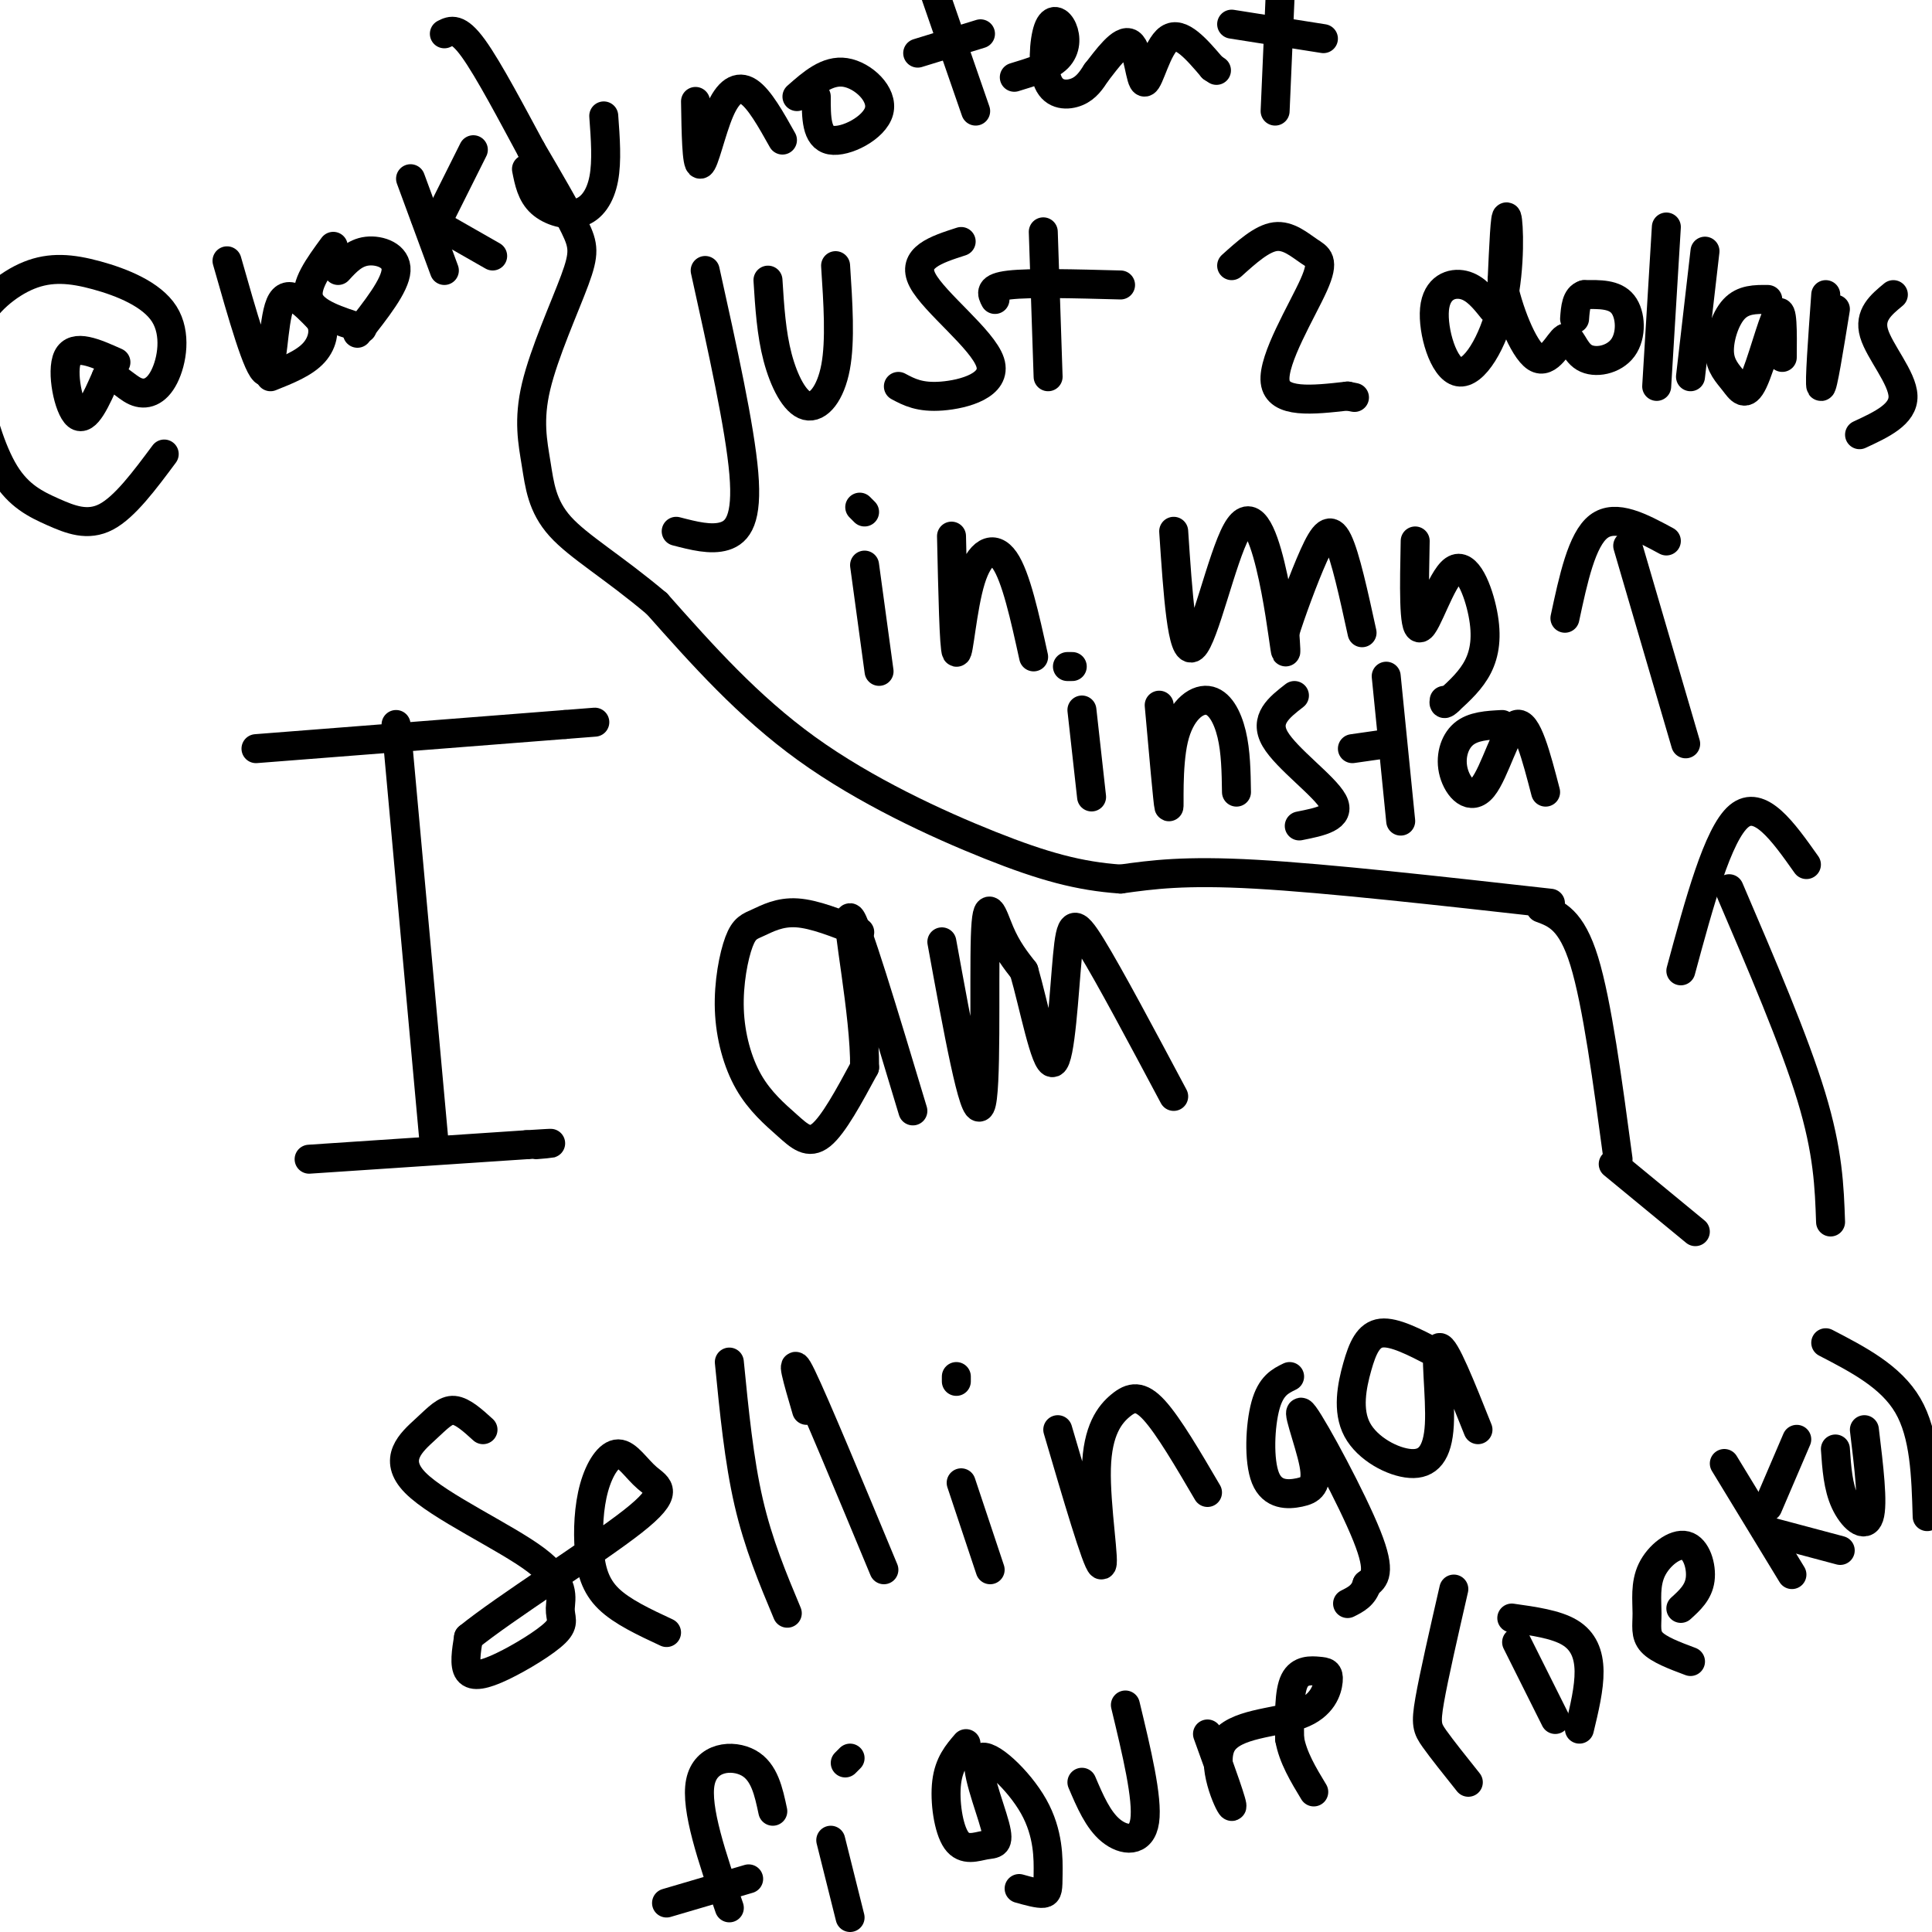 <svg viewBox='0 0 400 400' version='1.1' xmlns='http://www.w3.org/2000/svg' xmlns:xlink='http://www.w3.org/1999/xlink'><g fill='none' stroke='#000000' stroke-width='6' stroke-linecap='round' stroke-linejoin='round'><path d='M53,155c0.000,0.000 64.000,-5.000 64,-5'/><path d='M117,150c10.667,-0.833 5.333,-0.417 0,0'/><path d='M82,150c0.000,0.000 8.000,88.000 8,88'/><path d='M64,240c0.000,0.000 45.000,-3.000 45,-3'/><path d='M109,237c7.833,-0.500 4.917,-0.250 2,0'/><path d='M178,193c-4.689,-1.881 -9.377,-3.763 -13,-4c-3.623,-0.237 -6.179,1.170 -8,2c-1.821,0.830 -2.907,1.084 -4,4c-1.093,2.916 -2.193,8.494 -2,14c0.193,5.506 1.681,10.940 4,15c2.319,4.060 5.471,6.747 8,9c2.529,2.253 4.437,4.072 7,2c2.563,-2.072 5.782,-8.036 9,-14'/><path d='M179,221c0.156,-10.844 -3.956,-30.956 -3,-31c0.956,-0.044 6.978,19.978 13,40'/><path d='M195,195c3.327,18.250 6.655,36.500 8,34c1.345,-2.500 0.708,-25.750 1,-35c0.292,-9.250 1.512,-4.500 3,-1c1.488,3.500 3.244,5.750 5,8'/><path d='M212,201c1.976,6.743 4.416,19.601 6,19c1.584,-0.601 2.311,-14.662 3,-22c0.689,-7.338 1.340,-7.954 5,-2c3.660,5.954 10.330,18.477 17,31'/><path d='M100,296c-2.110,-1.920 -4.221,-3.840 -6,-4c-1.779,-0.160 -3.228,1.440 -6,4c-2.772,2.560 -6.868,6.079 -2,11c4.868,4.921 18.701,11.243 25,16c6.299,4.757 5.063,7.949 5,10c-0.063,2.051 1.045,2.962 -1,5c-2.045,2.038 -7.243,5.202 -11,7c-3.757,1.798 -6.073,2.228 -7,1c-0.927,-1.228 -0.463,-4.114 0,-7'/><path d='M97,339c7.441,-6.072 26.045,-17.752 34,-24c7.955,-6.248 5.262,-7.065 3,-9c-2.262,-1.935 -4.092,-4.988 -6,-5c-1.908,-0.012 -3.893,3.017 -5,7c-1.107,3.983 -1.337,8.918 -1,13c0.337,4.082 1.239,7.309 4,10c2.761,2.691 7.380,4.845 12,7'/><path d='M151,282c1.000,10.167 2.000,20.333 4,29c2.000,8.667 5.000,15.833 8,23'/><path d='M167,292c-1.833,-6.250 -3.667,-12.500 -1,-7c2.667,5.500 9.833,22.750 17,40'/><path d='M199,307c0.000,0.000 6.000,18.000 6,18'/><path d='M198,285c0.000,0.000 0.000,1.000 0,1'/><path d='M219,296c4.030,13.724 8.061,27.448 9,28c0.939,0.552 -1.212,-12.069 -1,-20c0.212,-7.931 2.788,-11.174 5,-13c2.212,-1.826 4.061,-2.236 7,1c2.939,3.236 6.970,10.118 11,17'/><path d='M267,285c-1.937,0.942 -3.874,1.884 -5,6c-1.126,4.116 -1.441,11.406 0,15c1.441,3.594 4.637,3.494 7,3c2.363,-0.494 3.891,-1.380 3,-6c-0.891,-4.620 -4.201,-12.975 -2,-10c2.201,2.975 9.915,17.278 13,25c3.085,7.722 1.543,8.861 0,10'/><path d='M283,328c-0.667,2.333 -2.333,3.167 -4,4'/><path d='M297,280c-4.158,-2.152 -8.317,-4.304 -11,-4c-2.683,0.304 -3.891,3.064 -5,7c-1.109,3.936 -2.117,9.046 0,13c2.117,3.954 7.361,6.750 11,7c3.639,0.250 5.672,-2.048 6,-8c0.328,-5.952 -1.049,-15.558 0,-16c1.049,-0.442 4.525,8.279 8,17'/><path d='M160,375c-0.867,-4.089 -1.733,-8.178 -5,-10c-3.267,-1.822 -8.933,-1.378 -10,4c-1.067,5.378 2.467,15.689 6,26'/><path d='M138,394c0.000,0.000 17.000,-5.000 17,-5'/><path d='M172,381c0.000,0.000 4.000,16.000 4,16'/><path d='M176,364c0.000,0.000 -1.000,1.000 -1,1'/><path d='M200,361c-1.764,2.051 -3.528,4.102 -4,8c-0.472,3.898 0.346,9.645 2,12c1.654,2.355 4.142,1.320 6,1c1.858,-0.320 3.086,0.076 2,-4c-1.086,-4.076 -4.487,-12.625 -3,-14c1.487,-1.375 7.863,4.425 11,10c3.137,5.575 3.037,10.924 3,14c-0.037,3.076 -0.011,3.879 -1,4c-0.989,0.121 -2.995,-0.439 -5,-1'/><path d='M224,369c1.667,3.911 3.333,7.822 6,10c2.667,2.178 6.333,2.622 7,-2c0.667,-4.622 -1.667,-14.311 -4,-24'/><path d='M250,359c2.775,7.683 5.550,15.365 5,15c-0.550,-0.365 -4.424,-8.779 -2,-13c2.424,-4.221 11.147,-4.250 16,-6c4.853,-1.750 5.837,-5.222 6,-7c0.163,-1.778 -0.495,-1.863 -2,-2c-1.505,-0.137 -3.859,-0.325 -5,2c-1.141,2.325 -1.071,7.162 -1,12'/><path d='M267,360c0.667,3.833 2.833,7.417 5,11'/><path d='M301,329c-2.067,9.022 -4.133,18.044 -5,23c-0.867,4.956 -0.533,5.844 1,8c1.533,2.156 4.267,5.578 7,9'/><path d='M314,340c0.000,0.000 8.000,16.000 8,16'/><path d='M313,335c4.578,0.644 9.156,1.289 12,3c2.844,1.711 3.956,4.489 4,8c0.044,3.511 -0.978,7.756 -2,12'/><path d='M348,333c1.825,-1.653 3.650,-3.307 4,-6c0.350,-2.693 -0.774,-6.426 -3,-7c-2.226,-0.574 -5.556,2.011 -7,5c-1.444,2.989 -1.004,6.382 -1,9c0.004,2.618 -0.427,4.462 1,6c1.427,1.538 4.714,2.769 8,4'/><path d='M357,303c0.000,0.000 14.000,23.000 14,23'/><path d='M366,312c0.000,0.000 6.000,-14.000 6,-14'/><path d='M366,317c0.000,0.000 15.000,4.000 15,4'/><path d='M380,300c0.267,3.911 0.533,7.822 2,11c1.467,3.178 4.133,5.622 5,3c0.867,-2.622 -0.067,-10.311 -1,-18'/><path d='M378,278c6.750,3.500 13.500,7.000 17,13c3.500,6.000 3.750,14.500 4,23'/><path d='M379,253c-0.250,-7.250 -0.500,-14.500 -4,-26c-3.500,-11.500 -10.250,-27.250 -17,-43'/><path d='M348,201c3.833,-14.167 7.667,-28.333 12,-32c4.333,-3.667 9.167,3.167 14,10'/><path d='M146,56c3.600,16.267 7.200,32.533 8,42c0.800,9.467 -1.200,12.133 -4,13c-2.800,0.867 -6.400,-0.067 -10,-1'/><path d='M159,58c0.345,5.518 0.690,11.036 2,16c1.310,4.964 3.583,9.375 6,10c2.417,0.625 4.976,-2.536 6,-8c1.024,-5.464 0.512,-13.232 0,-21'/><path d='M199,50c-5.208,1.679 -10.417,3.357 -8,8c2.417,4.643 12.458,12.250 14,17c1.542,4.750 -5.417,6.643 -10,7c-4.583,0.357 -6.792,-0.821 -9,-2'/><path d='M216,48c0.000,0.000 1.000,30.000 1,30'/><path d='M206,62c-0.667,-1.250 -1.333,-2.500 3,-3c4.333,-0.500 13.667,-0.250 23,0'/><path d='M255,55c3.129,-2.818 6.258,-5.636 9,-6c2.742,-0.364 5.096,1.727 7,3c1.904,1.273 3.359,1.727 1,7c-2.359,5.273 -8.531,15.364 -8,20c0.531,4.636 7.766,3.818 15,3'/><path d='M279,82c2.500,0.500 1.250,0.250 0,0'/><path d='M309,64c-1.775,-2.215 -3.550,-4.431 -6,-5c-2.450,-0.569 -5.574,0.508 -6,5c-0.426,4.492 1.844,12.400 5,13c3.156,0.600 7.196,-6.108 9,-14c1.804,-7.892 1.373,-16.969 1,-18c-0.373,-1.031 -0.686,5.985 -1,13'/><path d='M311,58c1.099,5.942 4.345,14.296 7,16c2.655,1.704 4.717,-3.242 6,-4c1.283,-0.758 1.787,2.673 4,4c2.213,1.327 6.134,0.550 8,-2c1.866,-2.550 1.676,-6.871 0,-9c-1.676,-2.129 -4.838,-2.064 -8,-2'/><path d='M328,61c-1.667,0.500 -1.833,2.750 -2,5'/><path d='M345,47c0.000,0.000 -2.000,33.000 -2,33'/><path d='M353,52c0.000,0.000 -3.000,26.000 -3,26'/><path d='M366,62c-2.550,-0.026 -5.100,-0.051 -7,2c-1.900,2.051 -3.150,6.179 -3,9c0.150,2.821 1.700,4.333 3,6c1.300,1.667 2.350,3.487 4,0c1.650,-3.487 3.900,-12.282 5,-14c1.100,-1.718 1.050,3.641 1,9'/><path d='M378,61c-0.667,9.250 -1.333,18.500 -1,19c0.333,0.500 1.667,-7.750 3,-16'/><path d='M392,61c-2.556,2.111 -5.111,4.222 -4,8c1.111,3.778 5.889,9.222 6,13c0.111,3.778 -4.444,5.889 -9,8'/><path d='M349,154c0.000,0.000 -12.000,-41.000 -12,-41'/><path d='M324,128c1.750,-8.167 3.500,-16.333 7,-19c3.500,-2.667 8.750,0.167 14,3'/><path d='M179,117c0.000,0.000 3.000,22.000 3,22'/><path d='M179,106c0.000,0.000 -1.000,-1.000 -1,-1'/><path d='M197,111c0.256,11.601 0.512,23.202 1,24c0.488,0.798 1.208,-9.208 3,-15c1.792,-5.792 4.655,-7.369 7,-4c2.345,3.369 4.173,11.685 6,20'/><path d='M243,110c0.860,12.933 1.719,25.866 4,24c2.281,-1.866 5.982,-18.531 9,-24c3.018,-5.469 5.351,0.258 7,7c1.649,6.742 2.614,14.498 3,17c0.386,2.502 0.193,-0.249 0,-3'/><path d='M266,131c1.119,-3.679 3.917,-11.375 6,-16c2.083,-4.625 3.452,-6.179 5,-3c1.548,3.179 3.274,11.089 5,19'/><path d='M293,112c-0.190,9.163 -0.380,18.325 1,18c1.380,-0.325 4.329,-10.139 7,-12c2.671,-1.861 5.065,4.230 6,9c0.935,4.770 0.410,8.220 -1,11c-1.410,2.780 -3.705,4.890 -6,7'/><path d='M300,145c-1.167,1.167 -1.083,0.583 -1,0'/><path d='M224,147c0.000,0.000 2.000,18.000 2,18'/><path d='M222,138c0.000,0.000 -1.000,0.000 -1,0'/><path d='M240,146c0.906,10.182 1.812,20.364 2,21c0.188,0.636 -0.341,-8.273 1,-14c1.341,-5.727 4.553,-8.273 7,-8c2.447,0.273 4.128,3.364 5,7c0.872,3.636 0.936,7.818 1,12'/><path d='M268,144c-3.178,2.467 -6.356,4.933 -4,9c2.356,4.067 10.244,9.733 12,13c1.756,3.267 -2.622,4.133 -7,5'/><path d='M287,140c0.000,0.000 3.000,30.000 3,30'/><path d='M280,155c0.000,0.000 7.000,-1.000 7,-1'/><path d='M311,150c-3.019,0.156 -6.038,0.313 -8,2c-1.962,1.687 -2.866,4.906 -2,8c0.866,3.094 3.502,6.064 6,3c2.498,-3.064 4.856,-12.161 7,-13c2.144,-0.839 4.072,6.581 6,14'/><path d='M321,187c-23.083,-2.583 -46.167,-5.167 -61,-6c-14.833,-0.833 -21.417,0.083 -28,1'/><path d='M232,182c-8.548,-0.595 -15.917,-2.583 -27,-7c-11.083,-4.417 -25.881,-11.262 -38,-20c-12.119,-8.738 -21.560,-19.369 -31,-30'/><path d='M136,125c-9.055,-7.649 -16.192,-11.773 -20,-16c-3.808,-4.227 -4.285,-8.558 -5,-13c-0.715,-4.442 -1.666,-8.995 0,-16c1.666,-7.005 5.948,-16.463 8,-22c2.052,-5.537 1.872,-7.153 0,-11c-1.872,-3.847 -5.436,-9.923 -9,-16'/><path d='M110,31c-3.800,-7.022 -8.800,-16.578 -12,-21c-3.200,-4.422 -4.600,-3.711 -6,-3'/><path d='M319,188c3.167,1.167 6.333,2.333 9,11c2.667,8.667 4.833,24.833 7,41'/><path d='M334,241c0.000,0.000 17.000,14.000 17,14'/><path d='M24,75c-4.311,-1.933 -8.622,-3.867 -10,-1c-1.378,2.867 0.178,10.533 2,12c1.822,1.467 3.911,-3.267 6,-8'/><path d='M22,78c1.971,-0.555 3.899,2.058 6,3c2.101,0.942 4.376,0.213 6,-3c1.624,-3.213 2.598,-8.911 0,-13c-2.598,-4.089 -8.769,-6.570 -14,-8c-5.231,-1.430 -9.524,-1.808 -14,0c-4.476,1.808 -9.136,5.802 -11,10c-1.864,4.198 -0.932,8.599 0,13'/><path d='M-5,80c0.890,5.660 3.115,13.311 6,18c2.885,4.689 6.431,6.416 10,8c3.569,1.584 7.163,3.024 11,1c3.837,-2.024 7.919,-7.512 12,-13'/><path d='M47,54c3.222,11.333 6.444,22.667 8,23c1.556,0.333 1.444,-10.333 3,-14c1.556,-3.667 4.778,-0.333 8,3'/><path d='M66,66c1.422,1.800 0.978,4.800 -1,7c-1.978,2.200 -5.489,3.600 -9,5'/><path d='M74,69c3.911,-4.956 7.822,-9.911 8,-13c0.178,-3.089 -3.378,-4.311 -6,-4c-2.622,0.311 -4.311,2.156 -6,4'/><path d='M85,37c0.000,0.000 7.000,19.000 7,19'/><path d='M90,47c0.000,0.000 8.000,-16.000 8,-16'/><path d='M88,45c0.000,0.000 14.000,8.000 14,8'/><path d='M69,51c-3.000,4.083 -6.000,8.167 -5,11c1.000,2.833 6.000,4.417 11,6'/><path d='M109,35c0.512,2.601 1.024,5.202 3,7c1.976,1.798 5.417,2.792 8,2c2.583,-0.792 4.310,-3.369 5,-7c0.690,-3.631 0.345,-8.315 0,-13'/><path d='M144,21c0.107,6.560 0.214,13.119 1,13c0.786,-0.119 2.250,-6.917 4,-11c1.750,-4.083 3.786,-5.452 6,-4c2.214,1.452 4.607,5.726 7,10'/><path d='M169,20c-0.012,4.214 -0.024,8.429 3,9c3.024,0.571 9.083,-2.500 10,-6c0.917,-3.500 -3.310,-7.429 -7,-8c-3.690,-0.571 -6.845,2.214 -10,5'/><path d='M190,11c0.000,0.000 13.000,-4.000 13,-4'/><path d='M202,23c0.000,0.000 -9.000,-26.000 -9,-26'/><path d='M210,16c3.611,-1.094 7.221,-2.189 9,-4c1.779,-1.811 1.725,-4.339 1,-6c-0.725,-1.661 -2.122,-2.456 -3,0c-0.878,2.456 -1.236,8.161 0,11c1.236,2.839 4.068,2.811 6,2c1.932,-0.811 2.966,-2.406 4,-4'/><path d='M227,15c2.073,-2.625 5.257,-7.188 7,-6c1.743,1.188 2.046,8.128 3,8c0.954,-0.128 2.558,-7.322 5,-9c2.442,-1.678 5.721,2.161 9,6'/><path d='M251,14c1.500,1.000 0.750,0.500 0,0'/><path d='M265,0c0.000,0.000 -1.000,23.000 -1,23'/><path d='M255,5c0.000,0.000 19.000,3.000 19,3'/></g>
</svg>
